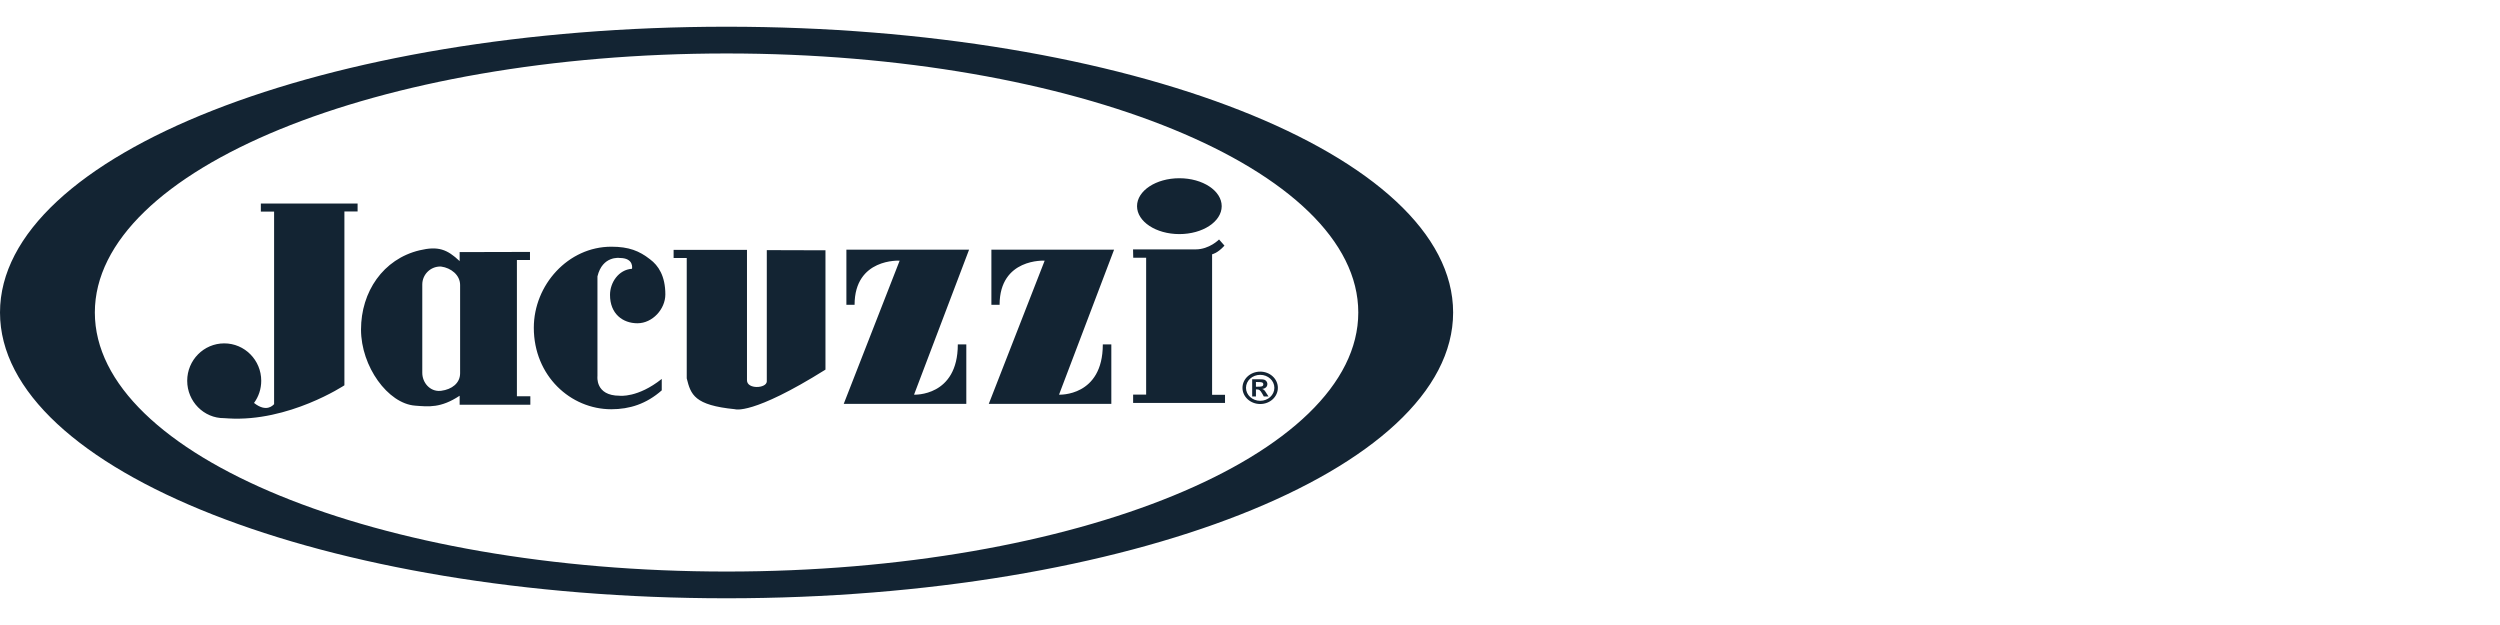 <svg width="160" height="40" viewBox="0 0 160 40" fill="none" xmlns="http://www.w3.org/2000/svg">
<path fill-rule="evenodd" clip-rule="evenodd" d="M46.5 38.29C20.819 38.29 0 30.102 0 20C0 9.899 20.819 1.71 46.5 1.71C72.181 1.71 93 9.899 93 20C93 30.102 72.181 38.29 46.5 38.29ZM46.5 3.422C24.171 3.422 6.07 10.844 6.07 20C6.07 29.157 24.171 36.579 46.5 36.579C68.828 36.579 86.93 29.157 86.93 20C86.93 10.844 68.828 3.422 46.5 3.422ZM80.654 25.857C80.027 25.857 79.519 25.394 79.519 24.821C79.519 24.246 80.027 23.784 80.654 23.784C81.278 23.784 81.783 24.246 81.783 24.821C81.783 25.394 81.278 25.857 80.654 25.857ZM80.654 23.99C80.15 23.99 79.743 24.36 79.743 24.821C79.743 25.28 80.15 25.652 80.654 25.652C81.154 25.652 81.56 25.28 81.56 24.821C81.56 24.36 81.154 23.99 80.654 23.99ZM80.787 24.89V24.895C80.902 24.934 80.938 24.986 81.042 25.152L81.185 25.373H80.883L80.783 25.193C80.642 24.94 80.564 24.923 80.444 24.923H80.38V25.373H80.139V24.274H80.38C80.823 24.274 80.892 24.274 80.985 24.338C81.07 24.396 81.112 24.491 81.112 24.582C81.112 24.703 81.035 24.86 80.787 24.89ZM80.481 24.45H80.38V24.749H80.481C80.697 24.749 80.852 24.749 80.852 24.596C80.852 24.45 80.692 24.45 80.481 24.45ZM72.52 25.255H73.353V16.495H72.527L72.515 15.961H76.517C77.406 15.961 78.019 15.326 78.019 15.326L78.36 15.713L78.356 15.731C77.916 16.214 77.574 16.275 77.574 16.275V25.267H78.401V25.788H72.52V25.255ZM75.479 14.982C73.984 14.982 72.77 14.181 72.77 13.195C72.77 12.208 73.984 11.407 75.479 11.407C76.975 11.407 78.189 12.208 78.189 13.195C78.189 14.181 76.975 14.982 75.479 14.982ZM67.778 25.259C67.778 25.259 70.58 25.398 70.58 22.043H71.125V25.847H63.282L66.859 16.682C66.859 16.682 63.974 16.508 63.974 19.507H63.449V15.977H71.302L67.862 25.036L67.778 25.259ZM58.499 25.259C58.499 25.259 61.3 25.398 61.3 22.043H61.844V25.847H53.999L57.578 16.682C57.578 16.682 54.693 16.508 54.693 19.507H54.169V15.977H62.022L58.583 25.036L58.499 25.259ZM47.041 26.19C44.433 25.934 44.211 25.256 43.951 24.215V16.513H43.111V15.99H47.807V24.338C47.806 24.925 49.045 24.867 49.075 24.42V16.008L52.83 16.019V23.656C48.136 26.595 47.041 26.19 47.041 26.19ZM40.795 20.689C39.857 20.689 39.036 20.083 39.041 18.87C39.041 18.091 39.584 17.258 40.449 17.201C40.449 17.201 40.596 16.51 39.658 16.51C39.658 16.51 38.557 16.349 38.237 17.69V24.073C38.237 24.073 38.076 25.327 39.658 25.327C39.658 25.327 40.813 25.476 42.352 24.251V24.983C41.371 25.847 40.302 26.192 39.122 26.192C36.52 26.192 34.164 24.059 34.164 20.975C34.164 18.24 36.356 15.789 39.123 15.789C40.247 15.789 40.914 16.056 41.602 16.595C42.134 16.989 42.582 17.662 42.582 18.843C42.582 19.781 41.761 20.689 40.795 20.689ZM29.417 25.327C28.21 26.125 27.437 26.028 26.564 25.961C24.829 25.83 23.105 23.454 23.105 21.092C23.105 18.674 24.517 16.578 26.854 16.019C28.048 15.733 28.622 15.96 29.417 16.711V16.134L33.919 16.123V16.64H33.082V25.362H33.942V25.903H29.417V25.327ZM29.447 18.238C29.447 17.601 28.861 17.145 28.239 17.061L28.179 17.057C27.543 17.057 27.026 17.572 27.026 18.209V23.86C27.026 24.494 27.521 25.063 28.168 25.017L28.235 25.011C28.921 24.921 29.447 24.523 29.447 23.886V18.238ZM22.042 24.659C22.042 24.659 18.489 27.013 14.611 26.779L14.564 26.775C14.489 26.771 14.437 26.762 14.351 26.762C13.043 26.775 11.981 25.691 11.981 24.369C11.981 23.047 13.043 21.976 14.351 21.976C15.659 21.976 16.719 23.047 16.719 24.369C16.719 24.899 16.55 25.387 16.261 25.783L16.26 25.791C17.05 26.412 17.459 25.948 17.542 25.866V13.544H16.694V13.026H22.886V13.532H22.042V24.659Z" fill="#132433"/>
</svg>
